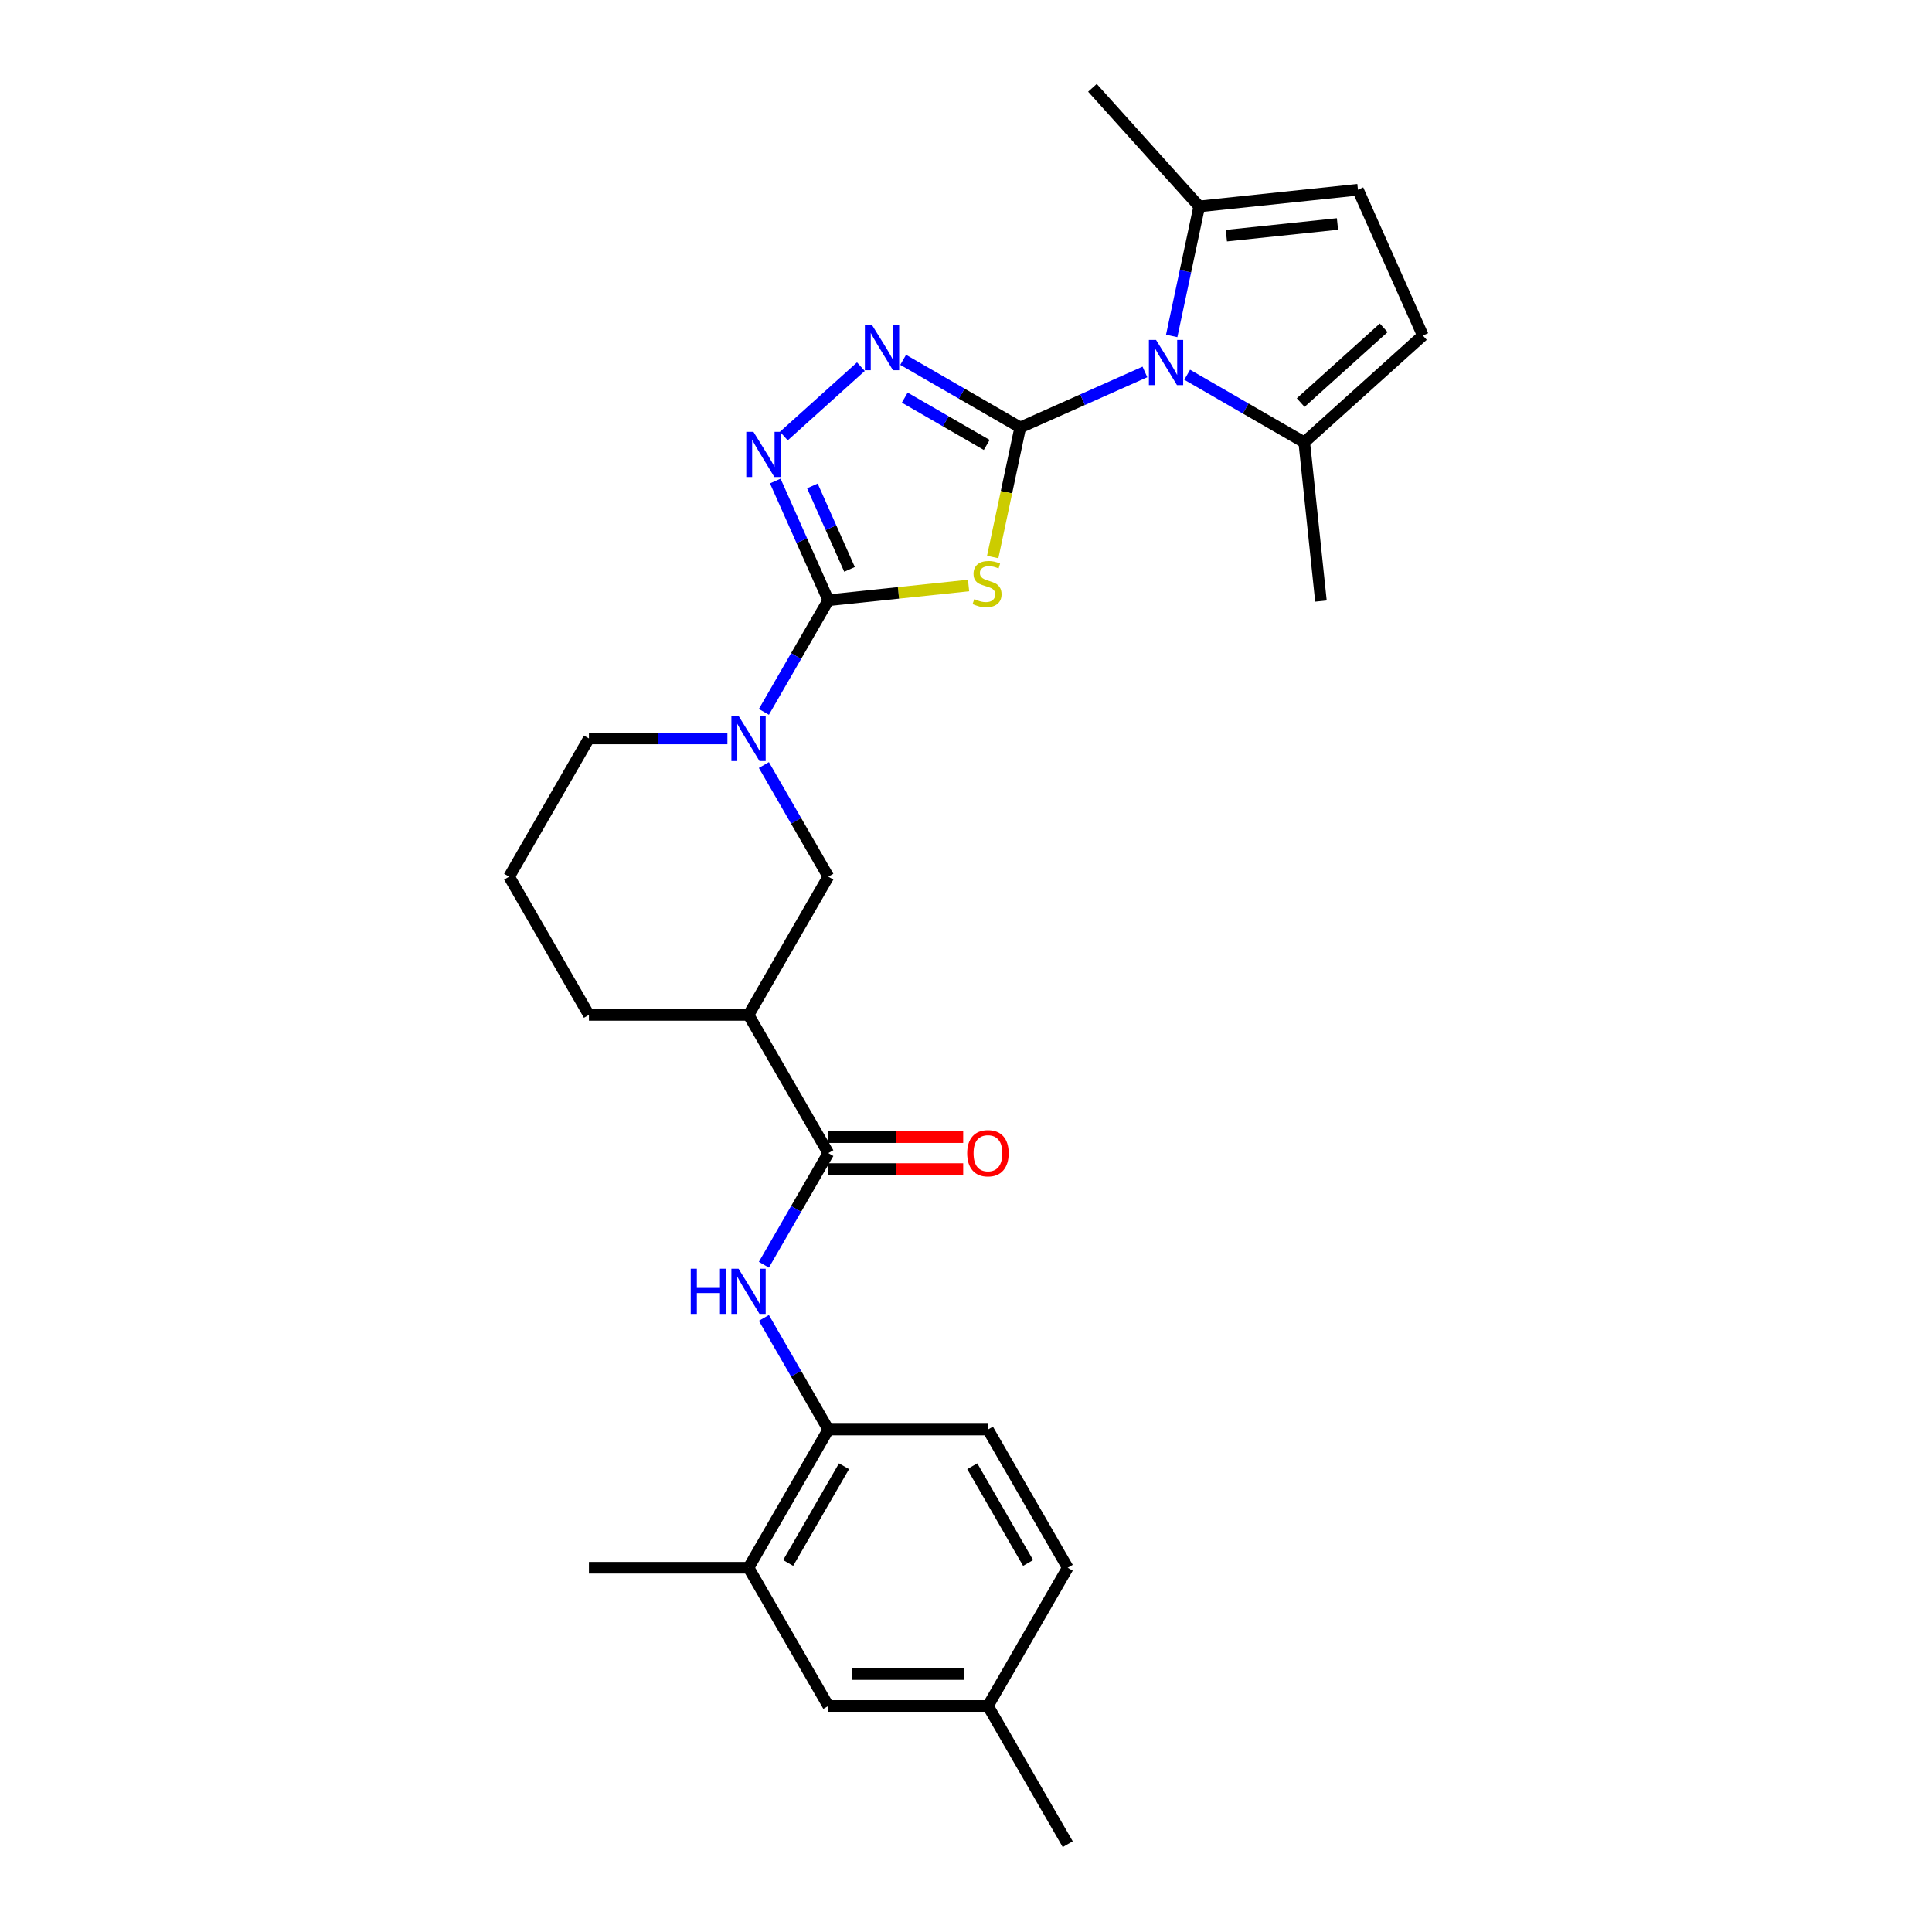 <?xml version='1.0' encoding='iso-8859-1'?>
<svg version='1.1' baseProfile='full'
              xmlns='http://www.w3.org/2000/svg'
                      xmlns:rdkit='http://www.rdkit.org/xml'
                      xmlns:xlink='http://www.w3.org/1999/xlink'
                  xml:space='preserve'
width='1000px' height='1000px' viewBox='0 0 1000 1000'>
<!-- END OF HEADER -->
<rect style='opacity:1.0;fill:#FFFFFF;stroke:none' width='1000' height='1000' x='0' y='0'> </rect>
<path class='bond-0' d='M 528.075,221.246 L 520.947,254.782' style='fill:none;fill-rule:evenodd;stroke:#000000;stroke-width:6px;stroke-linecap:butt;stroke-linejoin:miter;stroke-opacity:1' />
<path class='bond-0' d='M 520.947,254.782 L 513.818,288.319' style='fill:none;fill-rule:evenodd;stroke:#CCCC00;stroke-width:6px;stroke-linecap:butt;stroke-linejoin:miter;stroke-opacity:1' />
<path class='bond-2' d='M 528.075,221.246 L 560.339,206.881' style='fill:none;fill-rule:evenodd;stroke:#000000;stroke-width:6px;stroke-linecap:butt;stroke-linejoin:miter;stroke-opacity:1' />
<path class='bond-2' d='M 560.339,206.881 L 592.603,192.516' style='fill:none;fill-rule:evenodd;stroke:#0000FF;stroke-width:6px;stroke-linecap:butt;stroke-linejoin:miter;stroke-opacity:1' />
<path class='bond-3' d='M 528.075,221.246 L 497.773,203.751' style='fill:none;fill-rule:evenodd;stroke:#000000;stroke-width:6px;stroke-linecap:butt;stroke-linejoin:miter;stroke-opacity:1' />
<path class='bond-3' d='M 497.773,203.751 L 467.472,186.257' style='fill:none;fill-rule:evenodd;stroke:#0000FF;stroke-width:6px;stroke-linecap:butt;stroke-linejoin:miter;stroke-opacity:1' />
<path class='bond-3' d='M 510.724,230.306 L 489.513,218.059' style='fill:none;fill-rule:evenodd;stroke:#000000;stroke-width:6px;stroke-linecap:butt;stroke-linejoin:miter;stroke-opacity:1' />
<path class='bond-3' d='M 489.513,218.059 L 468.302,205.813' style='fill:none;fill-rule:evenodd;stroke:#0000FF;stroke-width:6px;stroke-linecap:butt;stroke-linejoin:miter;stroke-opacity:1' />
<path class='bond-1' d='M 501.334,303.054 L 465.039,306.868' style='fill:none;fill-rule:evenodd;stroke:#CCCC00;stroke-width:6px;stroke-linecap:butt;stroke-linejoin:miter;stroke-opacity:1' />
<path class='bond-1' d='M 465.039,306.868 L 428.745,310.683' style='fill:none;fill-rule:evenodd;stroke:#000000;stroke-width:6px;stroke-linecap:butt;stroke-linejoin:miter;stroke-opacity:1' />
<path class='bond-5' d='M 428.745,310.683 L 412.066,339.572' style='fill:none;fill-rule:evenodd;stroke:#000000;stroke-width:6px;stroke-linecap:butt;stroke-linejoin:miter;stroke-opacity:1' />
<path class='bond-5' d='M 412.066,339.572 L 395.387,368.461' style='fill:none;fill-rule:evenodd;stroke:#0000FF;stroke-width:6px;stroke-linecap:butt;stroke-linejoin:miter;stroke-opacity:1' />
<path class='bond-28' d='M 428.745,310.683 L 415.009,279.831' style='fill:none;fill-rule:evenodd;stroke:#000000;stroke-width:6px;stroke-linecap:butt;stroke-linejoin:miter;stroke-opacity:1' />
<path class='bond-28' d='M 415.009,279.831 L 401.273,248.98' style='fill:none;fill-rule:evenodd;stroke:#0000FF;stroke-width:6px;stroke-linecap:butt;stroke-linejoin:miter;stroke-opacity:1' />
<path class='bond-28' d='M 439.717,294.708 L 430.102,273.112' style='fill:none;fill-rule:evenodd;stroke:#000000;stroke-width:6px;stroke-linecap:butt;stroke-linejoin:miter;stroke-opacity:1' />
<path class='bond-28' d='M 430.102,273.112 L 420.487,251.515' style='fill:none;fill-rule:evenodd;stroke:#0000FF;stroke-width:6px;stroke-linecap:butt;stroke-linejoin:miter;stroke-opacity:1' />
<path class='bond-9' d='M 606.466,173.884 L 613.591,140.364' style='fill:none;fill-rule:evenodd;stroke:#0000FF;stroke-width:6px;stroke-linecap:butt;stroke-linejoin:miter;stroke-opacity:1' />
<path class='bond-9' d='M 613.591,140.364 L 620.716,106.844' style='fill:none;fill-rule:evenodd;stroke:#000000;stroke-width:6px;stroke-linecap:butt;stroke-linejoin:miter;stroke-opacity:1' />
<path class='bond-10' d='M 614.478,193.961 L 644.779,211.456' style='fill:none;fill-rule:evenodd;stroke:#0000FF;stroke-width:6px;stroke-linecap:butt;stroke-linejoin:miter;stroke-opacity:1' />
<path class='bond-10' d='M 644.779,211.456 L 675.081,228.95' style='fill:none;fill-rule:evenodd;stroke:#000000;stroke-width:6px;stroke-linecap:butt;stroke-linejoin:miter;stroke-opacity:1' />
<path class='bond-4' d='M 445.597,189.79 L 405.715,225.701' style='fill:none;fill-rule:evenodd;stroke:#0000FF;stroke-width:6px;stroke-linecap:butt;stroke-linejoin:miter;stroke-opacity:1' />
<path class='bond-11' d='M 395.387,395.986 L 412.066,424.875' style='fill:none;fill-rule:evenodd;stroke:#0000FF;stroke-width:6px;stroke-linecap:butt;stroke-linejoin:miter;stroke-opacity:1' />
<path class='bond-11' d='M 412.066,424.875 L 428.745,453.764' style='fill:none;fill-rule:evenodd;stroke:#000000;stroke-width:6px;stroke-linecap:butt;stroke-linejoin:miter;stroke-opacity:1' />
<path class='bond-20' d='M 376.504,382.223 L 340.669,382.223' style='fill:none;fill-rule:evenodd;stroke:#0000FF;stroke-width:6px;stroke-linecap:butt;stroke-linejoin:miter;stroke-opacity:1' />
<path class='bond-20' d='M 340.669,382.223 L 304.833,382.223' style='fill:none;fill-rule:evenodd;stroke:#000000;stroke-width:6px;stroke-linecap:butt;stroke-linejoin:miter;stroke-opacity:1' />
<path class='bond-6' d='M 428.745,596.844 L 387.441,525.304' style='fill:none;fill-rule:evenodd;stroke:#000000;stroke-width:6px;stroke-linecap:butt;stroke-linejoin:miter;stroke-opacity:1' />
<path class='bond-8' d='M 428.745,596.844 L 412.066,625.733' style='fill:none;fill-rule:evenodd;stroke:#000000;stroke-width:6px;stroke-linecap:butt;stroke-linejoin:miter;stroke-opacity:1' />
<path class='bond-8' d='M 412.066,625.733 L 395.387,654.622' style='fill:none;fill-rule:evenodd;stroke:#0000FF;stroke-width:6px;stroke-linecap:butt;stroke-linejoin:miter;stroke-opacity:1' />
<path class='bond-16' d='M 428.745,605.105 L 463.647,605.105' style='fill:none;fill-rule:evenodd;stroke:#000000;stroke-width:6px;stroke-linecap:butt;stroke-linejoin:miter;stroke-opacity:1' />
<path class='bond-16' d='M 463.647,605.105 L 498.548,605.105' style='fill:none;fill-rule:evenodd;stroke:#FF0000;stroke-width:6px;stroke-linecap:butt;stroke-linejoin:miter;stroke-opacity:1' />
<path class='bond-16' d='M 428.745,588.583 L 463.647,588.583' style='fill:none;fill-rule:evenodd;stroke:#000000;stroke-width:6px;stroke-linecap:butt;stroke-linejoin:miter;stroke-opacity:1' />
<path class='bond-16' d='M 463.647,588.583 L 498.548,588.583' style='fill:none;fill-rule:evenodd;stroke:#FF0000;stroke-width:6px;stroke-linecap:butt;stroke-linejoin:miter;stroke-opacity:1' />
<path class='bond-7' d='M 387.441,525.304 L 428.745,453.764' style='fill:none;fill-rule:evenodd;stroke:#000000;stroke-width:6px;stroke-linecap:butt;stroke-linejoin:miter;stroke-opacity:1' />
<path class='bond-30' d='M 387.441,525.304 L 304.833,525.304' style='fill:none;fill-rule:evenodd;stroke:#000000;stroke-width:6px;stroke-linecap:butt;stroke-linejoin:miter;stroke-opacity:1' />
<path class='bond-14' d='M 395.387,682.147 L 412.066,711.036' style='fill:none;fill-rule:evenodd;stroke:#0000FF;stroke-width:6px;stroke-linecap:butt;stroke-linejoin:miter;stroke-opacity:1' />
<path class='bond-14' d='M 412.066,711.036 L 428.745,739.925' style='fill:none;fill-rule:evenodd;stroke:#000000;stroke-width:6px;stroke-linecap:butt;stroke-linejoin:miter;stroke-opacity:1' />
<path class='bond-12' d='M 620.716,106.844 L 702.871,98.209' style='fill:none;fill-rule:evenodd;stroke:#000000;stroke-width:6px;stroke-linecap:butt;stroke-linejoin:miter;stroke-opacity:1' />
<path class='bond-12' d='M 634.766,121.98 L 692.275,115.935' style='fill:none;fill-rule:evenodd;stroke:#000000;stroke-width:6px;stroke-linecap:butt;stroke-linejoin:miter;stroke-opacity:1' />
<path class='bond-24' d='M 620.716,106.844 L 565.441,45.455' style='fill:none;fill-rule:evenodd;stroke:#000000;stroke-width:6px;stroke-linecap:butt;stroke-linejoin:miter;stroke-opacity:1' />
<path class='bond-13' d='M 675.081,228.95 L 736.47,173.675' style='fill:none;fill-rule:evenodd;stroke:#000000;stroke-width:6px;stroke-linecap:butt;stroke-linejoin:miter;stroke-opacity:1' />
<path class='bond-13' d='M 673.234,208.381 L 716.207,169.688' style='fill:none;fill-rule:evenodd;stroke:#000000;stroke-width:6px;stroke-linecap:butt;stroke-linejoin:miter;stroke-opacity:1' />
<path class='bond-23' d='M 675.081,228.95 L 683.716,311.105' style='fill:none;fill-rule:evenodd;stroke:#000000;stroke-width:6px;stroke-linecap:butt;stroke-linejoin:miter;stroke-opacity:1' />
<path class='bond-29' d='M 702.871,98.209 L 736.47,173.675' style='fill:none;fill-rule:evenodd;stroke:#000000;stroke-width:6px;stroke-linecap:butt;stroke-linejoin:miter;stroke-opacity:1' />
<path class='bond-15' d='M 428.745,739.925 L 387.441,811.465' style='fill:none;fill-rule:evenodd;stroke:#000000;stroke-width:6px;stroke-linecap:butt;stroke-linejoin:miter;stroke-opacity:1' />
<path class='bond-15' d='M 436.857,758.916 L 407.945,808.995' style='fill:none;fill-rule:evenodd;stroke:#000000;stroke-width:6px;stroke-linecap:butt;stroke-linejoin:miter;stroke-opacity:1' />
<path class='bond-18' d='M 428.745,739.925 L 511.352,739.925' style='fill:none;fill-rule:evenodd;stroke:#000000;stroke-width:6px;stroke-linecap:butt;stroke-linejoin:miter;stroke-opacity:1' />
<path class='bond-17' d='M 387.441,811.465 L 428.745,883.005' style='fill:none;fill-rule:evenodd;stroke:#000000;stroke-width:6px;stroke-linecap:butt;stroke-linejoin:miter;stroke-opacity:1' />
<path class='bond-26' d='M 387.441,811.465 L 304.833,811.465' style='fill:none;fill-rule:evenodd;stroke:#000000;stroke-width:6px;stroke-linecap:butt;stroke-linejoin:miter;stroke-opacity:1' />
<path class='bond-31' d='M 428.745,883.005 L 511.352,883.005' style='fill:none;fill-rule:evenodd;stroke:#000000;stroke-width:6px;stroke-linecap:butt;stroke-linejoin:miter;stroke-opacity:1' />
<path class='bond-31' d='M 441.136,866.484 L 498.961,866.484' style='fill:none;fill-rule:evenodd;stroke:#000000;stroke-width:6px;stroke-linecap:butt;stroke-linejoin:miter;stroke-opacity:1' />
<path class='bond-21' d='M 511.352,739.925 L 552.656,811.465' style='fill:none;fill-rule:evenodd;stroke:#000000;stroke-width:6px;stroke-linecap:butt;stroke-linejoin:miter;stroke-opacity:1' />
<path class='bond-21' d='M 503.24,758.916 L 532.153,808.995' style='fill:none;fill-rule:evenodd;stroke:#000000;stroke-width:6px;stroke-linecap:butt;stroke-linejoin:miter;stroke-opacity:1' />
<path class='bond-19' d='M 511.352,883.005 L 552.656,811.465' style='fill:none;fill-rule:evenodd;stroke:#000000;stroke-width:6px;stroke-linecap:butt;stroke-linejoin:miter;stroke-opacity:1' />
<path class='bond-27' d='M 511.352,883.005 L 552.656,954.545' style='fill:none;fill-rule:evenodd;stroke:#000000;stroke-width:6px;stroke-linecap:butt;stroke-linejoin:miter;stroke-opacity:1' />
<path class='bond-25' d='M 304.833,382.223 L 263.53,453.764' style='fill:none;fill-rule:evenodd;stroke:#000000;stroke-width:6px;stroke-linecap:butt;stroke-linejoin:miter;stroke-opacity:1' />
<path class='bond-22' d='M 304.833,525.304 L 263.53,453.764' style='fill:none;fill-rule:evenodd;stroke:#000000;stroke-width:6px;stroke-linecap:butt;stroke-linejoin:miter;stroke-opacity:1' />
<path  class='atom-1' d='M 504.291 310.078
Q 504.556 310.177, 505.646 310.639
Q 506.736 311.102, 507.926 311.399
Q 509.149 311.664, 510.338 311.664
Q 512.552 311.664, 513.841 310.606
Q 515.129 309.516, 515.129 307.633
Q 515.129 306.344, 514.468 305.551
Q 513.841 304.758, 512.849 304.328
Q 511.858 303.899, 510.206 303.403
Q 508.124 302.775, 506.869 302.18
Q 505.646 301.586, 504.754 300.33
Q 503.895 299.074, 503.895 296.96
Q 503.895 294.019, 505.877 292.201
Q 507.893 290.384, 511.858 290.384
Q 514.568 290.384, 517.641 291.673
L 516.881 294.217
Q 514.072 293.061, 511.957 293.061
Q 509.677 293.061, 508.422 294.019
Q 507.166 294.944, 507.199 296.563
Q 507.199 297.819, 507.827 298.579
Q 508.488 299.339, 509.413 299.768
Q 510.371 300.198, 511.957 300.694
Q 514.072 301.354, 515.328 302.015
Q 516.583 302.676, 517.475 304.031
Q 518.401 305.353, 518.401 307.633
Q 518.401 310.871, 516.22 312.622
Q 514.072 314.34, 510.47 314.34
Q 508.389 314.34, 506.803 313.878
Q 505.249 313.448, 503.399 312.688
L 504.291 310.078
' fill='#CCCC00'/>
<path  class='atom-3' d='M 598.369 175.949
L 606.035 188.34
Q 606.795 189.563, 608.018 191.777
Q 609.241 193.991, 609.307 194.123
L 609.307 175.949
L 612.413 175.949
L 612.413 199.344
L 609.208 199.344
L 600.98 185.796
Q 600.022 184.21, 598.997 182.392
Q 598.006 180.575, 597.709 180.013
L 597.709 199.344
L 594.669 199.344
L 594.669 175.949
L 598.369 175.949
' fill='#0000FF'/>
<path  class='atom-4' d='M 451.363 168.245
L 459.029 180.636
Q 459.789 181.859, 461.012 184.072
Q 462.235 186.286, 462.301 186.419
L 462.301 168.245
L 465.407 168.245
L 465.407 191.639
L 462.202 191.639
L 453.974 178.092
Q 453.016 176.506, 451.991 174.688
Q 451 172.871, 450.703 172.309
L 450.703 191.639
L 447.663 191.639
L 447.663 168.245
L 451.363 168.245
' fill='#0000FF'/>
<path  class='atom-5' d='M 389.974 223.52
L 397.64 235.911
Q 398.4 237.134, 399.623 239.348
Q 400.845 241.562, 400.911 241.694
L 400.911 223.52
L 404.017 223.52
L 404.017 246.915
L 400.812 246.915
L 392.584 233.367
Q 391.626 231.781, 390.602 229.963
Q 389.611 228.146, 389.313 227.584
L 389.313 246.915
L 386.273 246.915
L 386.273 223.52
L 389.974 223.52
' fill='#0000FF'/>
<path  class='atom-6' d='M 382.27 370.526
L 389.936 382.917
Q 390.696 384.14, 391.918 386.354
Q 393.141 388.568, 393.207 388.7
L 393.207 370.526
L 396.313 370.526
L 396.313 393.921
L 393.108 393.921
L 384.88 380.373
Q 383.922 378.787, 382.898 376.97
Q 381.906 375.152, 381.609 374.59
L 381.609 393.921
L 378.569 393.921
L 378.569 370.526
L 382.27 370.526
' fill='#0000FF'/>
<path  class='atom-9' d='M 357.521 656.687
L 360.693 656.687
L 360.693 666.633
L 372.654 666.633
L 372.654 656.687
L 375.826 656.687
L 375.826 680.082
L 372.654 680.082
L 372.654 669.277
L 360.693 669.277
L 360.693 680.082
L 357.521 680.082
L 357.521 656.687
' fill='#0000FF'/>
<path  class='atom-9' d='M 382.27 656.687
L 389.936 669.078
Q 390.696 670.301, 391.918 672.515
Q 393.141 674.729, 393.207 674.861
L 393.207 656.687
L 396.313 656.687
L 396.313 680.082
L 393.108 680.082
L 384.88 666.534
Q 383.922 664.948, 382.898 663.131
Q 381.906 661.313, 381.609 660.751
L 381.609 680.082
L 378.569 680.082
L 378.569 656.687
L 382.27 656.687
' fill='#0000FF'/>
<path  class='atom-17' d='M 500.613 596.91
Q 500.613 591.293, 503.389 588.154
Q 506.165 585.015, 511.352 585.015
Q 516.54 585.015, 519.316 588.154
Q 522.091 591.293, 522.091 596.91
Q 522.091 602.594, 519.283 605.832
Q 516.474 609.037, 511.352 609.037
Q 506.198 609.037, 503.389 605.832
Q 500.613 602.627, 500.613 596.91
M 511.352 606.394
Q 514.921 606.394, 516.838 604.014
Q 518.787 601.602, 518.787 596.91
Q 518.787 592.317, 516.838 590.004
Q 514.921 587.658, 511.352 587.658
Q 507.784 587.658, 505.834 589.971
Q 503.918 592.284, 503.918 596.91
Q 503.918 601.635, 505.834 604.014
Q 507.784 606.394, 511.352 606.394
' fill='#FF0000'/>
</svg>

